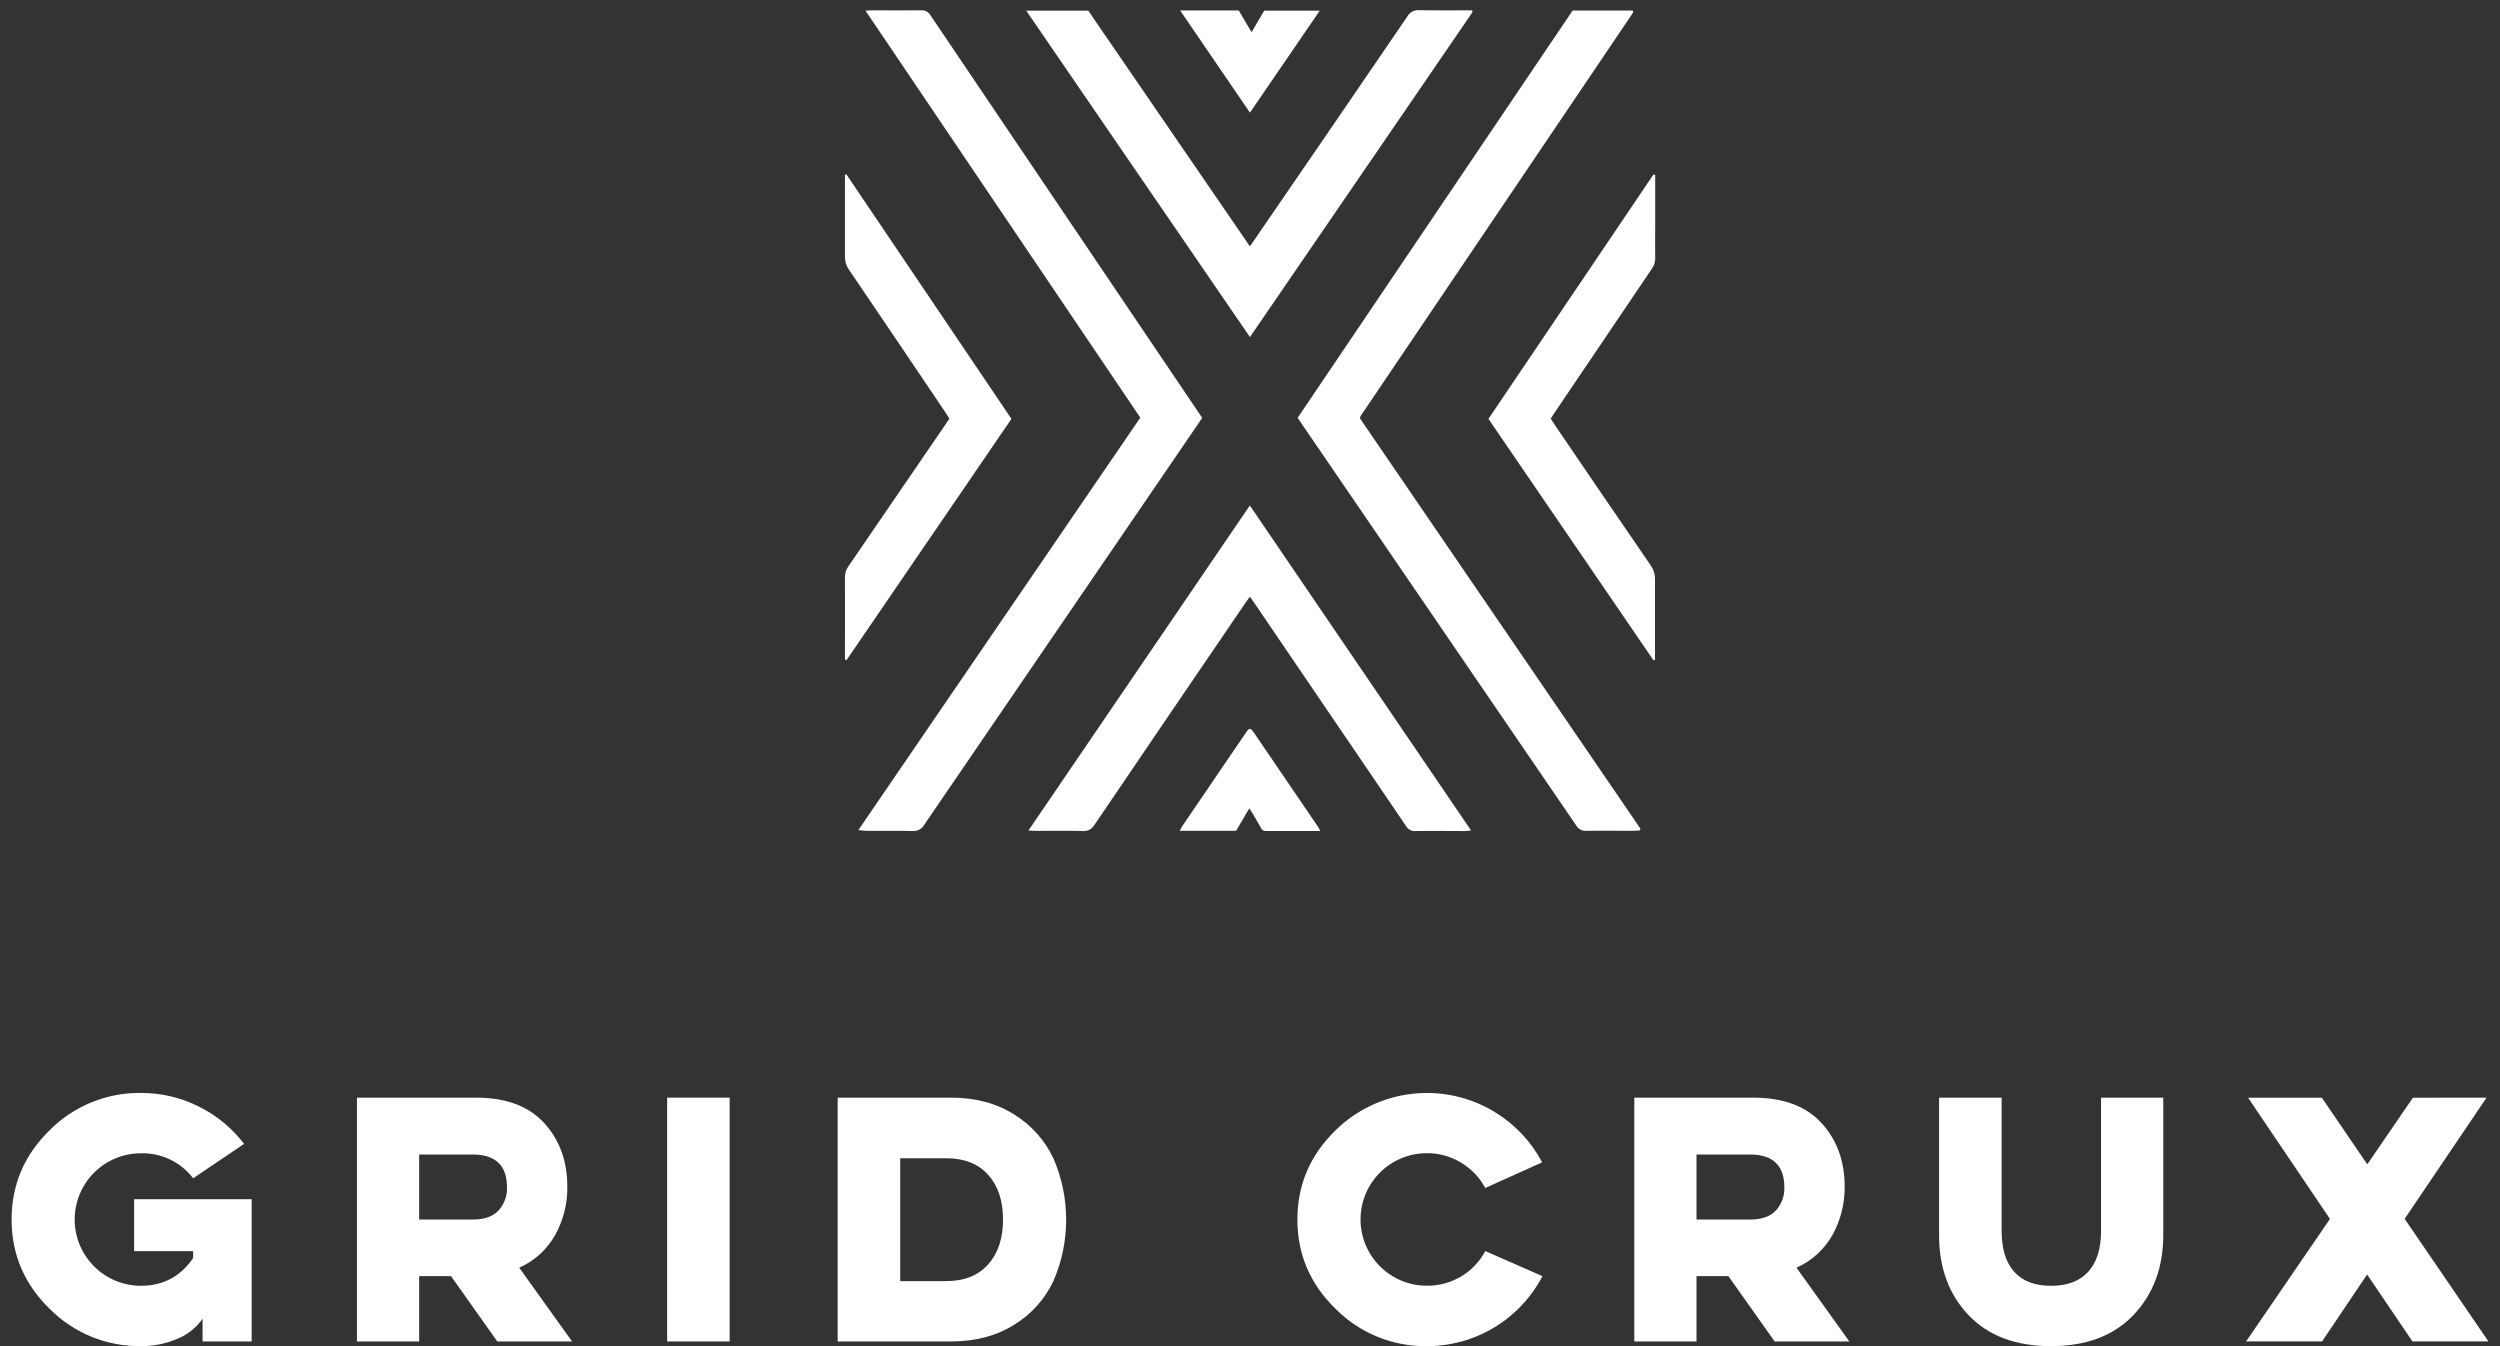 <svg width="169" height="91" viewBox="0 0 169 91" fill="none" xmlns="http://www.w3.org/2000/svg">
<rect x="0" y="0" width="169" height="91" fill="#333333" stroke="none"/>
<path d="M81.268 28.251L79.67 30.591C73.936 38.978 68.205 47.367 62.477 55.757C62.399 55.897 62.281 56.012 62.139 56.087C61.997 56.161 61.836 56.193 61.676 56.177C60.642 56.151 59.605 56.177 58.571 56.165C58.422 56.165 58.274 56.136 58.028 56.111L77.084 28.234L58.506 0.719C58.712 0.708 58.837 0.698 58.962 0.698C60.068 0.698 61.181 0.71 62.28 0.698C62.406 0.689 62.532 0.716 62.642 0.777C62.753 0.837 62.844 0.929 62.904 1.04C67.297 7.558 71.693 14.072 76.093 20.584L81.015 27.873C81.096 27.983 81.172 28.104 81.268 28.251ZM110.898 56.025L91.931 28.278C91.936 28.247 91.943 28.216 91.952 28.186C91.961 28.159 91.973 28.133 91.987 28.109L110.277 1.029C110.301 0.993 110.325 0.958 110.347 0.92C110.369 0.882 110.386 0.843 110.403 0.806C110.406 0.792 110.406 0.778 110.403 0.765C110.395 0.746 110.386 0.728 110.376 0.71H106.311L87.725 28.239C87.824 28.391 87.909 28.524 87.998 28.654L92.083 34.629C96.908 41.685 101.73 48.742 106.55 55.798C106.619 55.92 106.721 56.02 106.846 56.085C106.97 56.15 107.11 56.178 107.25 56.165C108.298 56.145 109.348 56.165 110.396 56.165C110.548 56.165 110.7 56.146 110.85 56.138C110.869 56.1 110.886 56.063 110.898 56.025ZM99.484 0.906C99.506 0.87 99.525 0.832 99.54 0.792C99.54 0.78 99.54 0.765 99.54 0.751C99.54 0.737 99.526 0.727 99.509 0.698C98.328 0.698 97.135 0.712 95.943 0.688C95.783 0.673 95.623 0.704 95.481 0.778C95.338 0.852 95.221 0.966 95.142 1.106C91.701 6.151 88.25 11.191 84.792 16.223C84.704 16.351 84.621 16.48 84.491 16.652L73.565 0.719H69.372L84.496 22.786L99.484 0.906ZM69.522 56.145C69.739 56.155 69.876 56.167 70.014 56.167C71.078 56.167 72.141 56.146 73.205 56.179C73.591 56.191 73.792 56.047 73.997 55.745C77.392 50.737 80.794 45.735 84.203 40.737C84.29 40.611 84.382 40.488 84.489 40.338C84.609 40.508 84.703 40.63 84.792 40.759L86.779 43.682C89.538 47.734 92.294 51.786 95.047 55.837C95.107 55.948 95.198 56.039 95.309 56.1C95.42 56.16 95.546 56.188 95.672 56.179C96.793 56.16 97.915 56.179 99.035 56.179C99.154 56.179 99.272 56.158 99.445 56.141L84.489 34.171L69.522 56.145ZM111.781 11.785L100.619 28.316L111.777 44.638L111.878 44.611V44.201C111.878 42.535 111.878 40.867 111.878 39.201C111.889 38.844 111.784 38.494 111.578 38.204C109.407 35.045 107.246 31.881 105.094 28.71C104.998 28.57 104.911 28.427 104.826 28.295L105.135 27.831C107.313 24.604 109.493 21.379 111.675 18.154C111.823 17.945 111.9 17.692 111.892 17.436C111.878 16.73 111.892 16.027 111.892 15.322V11.832L111.781 11.785ZM57.224 44.626C60.935 39.196 64.652 33.759 68.373 28.316L57.214 11.785L57.118 11.815V12.229C57.118 13.936 57.118 15.643 57.118 17.35C57.11 17.664 57.205 17.972 57.388 18.228C59.582 21.461 61.771 24.699 63.953 27.942C64.032 28.059 64.104 28.181 64.179 28.3C64.076 28.452 63.989 28.584 63.901 28.713C61.719 31.9 59.536 35.09 57.352 38.284C57.194 38.504 57.112 38.769 57.118 39.04C57.128 40.747 57.118 42.455 57.118 44.172V44.587L57.224 44.626ZM89.07 55.849L84.778 49.548C84.737 49.49 84.696 49.43 84.652 49.377C84.549 49.246 84.44 49.239 84.332 49.377C84.288 49.434 84.249 49.495 84.21 49.548C82.779 51.648 81.349 53.748 79.921 55.849C79.858 55.95 79.801 56.053 79.75 56.16H83.561L84.454 54.644C84.554 54.798 84.624 54.9 84.689 55.006C84.877 55.329 85.065 55.651 85.247 55.976C85.271 56.035 85.312 56.086 85.366 56.121C85.419 56.157 85.482 56.175 85.546 56.174C86.751 56.174 87.957 56.174 89.252 56.174C89.171 56.013 89.124 55.929 89.07 55.849ZM84.496 7.614L89.217 0.719H85.461L84.607 2.178L83.738 0.708H79.778L84.496 7.614Z" fill="white"/>
<path d="M9.067 81.068H17.012V90.681H13.694V89.145C13.267 89.759 12.668 90.234 11.973 90.51C11.201 90.838 10.37 91.004 9.531 90.997C8.387 91.013 7.251 90.799 6.191 90.367C5.131 89.935 4.168 89.294 3.362 88.482C1.643 86.807 0.784 84.793 0.784 82.44C0.784 80.088 1.643 78.073 3.362 76.397C4.169 75.586 5.131 74.945 6.191 74.514C7.251 74.082 8.387 73.868 9.531 73.884C10.896 73.877 12.242 74.195 13.458 74.813C14.652 75.406 15.694 76.267 16.502 77.327L13.057 79.651C12.644 79.11 12.109 78.675 11.495 78.382C10.882 78.088 10.208 77.944 9.528 77.961C8.34 77.961 7.201 78.433 6.36 79.273C5.52 80.113 5.048 81.252 5.048 82.44C5.048 83.629 5.52 84.768 6.36 85.608C7.201 86.448 8.34 86.92 9.528 86.92C11.022 86.92 12.199 86.294 13.057 85.042V84.576H9.067V81.068Z" fill="white"/>
<path d="M32.181 74.201C34.195 74.201 35.727 74.769 36.777 75.908C37.826 77.046 38.351 78.486 38.351 80.229C38.365 81.37 38.081 82.495 37.526 83.493C36.976 84.47 36.124 85.243 35.099 85.695L38.67 90.682H33.617L30.489 86.267H28.335V90.682H24.13V74.201H32.181ZM28.335 78.047V82.441H31.949C32.737 82.441 33.322 82.237 33.702 81.828C34.09 81.402 34.294 80.84 34.272 80.264C34.272 78.785 33.498 78.045 31.949 78.045L28.335 78.047Z" fill="white"/>
<path d="M49.324 74.201V90.682H45.099V74.201H49.324Z" fill="white"/>
<path d="M56.627 74.201H64.277C65.937 74.201 67.367 74.581 68.565 75.343C69.721 76.056 70.643 77.091 71.218 78.322C71.782 79.626 72.073 81.031 72.073 82.452C72.073 83.873 71.782 85.279 71.218 86.583C70.643 87.812 69.719 88.845 68.56 89.552C67.364 90.306 65.934 90.683 64.271 90.682H56.627V74.201ZM60.854 78.298V86.603H63.959C65.185 86.603 66.132 86.226 66.802 85.471C67.471 84.717 67.805 83.706 67.805 82.439C67.805 81.173 67.471 80.165 66.802 79.418C66.132 78.67 65.185 78.297 63.959 78.298H60.854Z" fill="white"/>
<path d="M104.269 86.267C103.525 87.696 102.402 88.893 101.023 89.728C99.645 90.562 98.064 91.002 96.452 90.999C95.309 91.014 94.175 90.799 93.117 90.367C92.059 89.935 91.099 89.295 90.293 88.485C88.567 86.808 87.704 84.794 87.704 82.441C87.704 80.089 88.567 78.074 90.293 76.398C91.694 75.027 93.512 74.163 95.46 73.941C97.408 73.719 99.374 74.153 101.048 75.174C102.403 75.997 103.509 77.172 104.249 78.574L100.403 80.307C100.025 79.601 99.463 79.011 98.775 78.6C98.077 78.171 97.272 77.947 96.452 77.955C95.264 77.955 94.124 78.427 93.284 79.267C92.444 80.107 91.972 81.246 91.972 82.434C91.972 83.622 92.444 84.762 93.284 85.602C94.124 86.442 95.264 86.914 96.452 86.914C97.274 86.924 98.082 86.704 98.786 86.281C99.472 85.871 100.031 85.281 100.403 84.573L104.269 86.267Z" fill="white"/>
<path d="M118.529 74.201C120.543 74.201 122.075 74.769 123.125 75.908C124.174 77.046 124.699 78.486 124.699 80.229C124.711 81.368 124.427 82.492 123.872 83.488C123.322 84.467 122.469 85.242 121.441 85.695L125.013 90.682H119.966L116.839 86.267H114.684V90.682H110.479V74.201H118.529ZM114.684 78.047V82.441H118.297C119.086 82.441 119.67 82.237 120.05 81.828C120.438 81.402 120.644 80.841 120.622 80.264C120.622 78.785 119.847 78.045 118.297 78.045L114.684 78.047Z" fill="white"/>
<path d="M146.237 74.201V83.477C146.237 85.674 145.568 87.477 144.231 88.886C142.894 90.295 141.032 90.999 138.647 90.999C136.256 90.999 134.397 90.298 133.067 88.896C131.738 87.494 131.076 85.688 131.082 83.477V74.201H135.311V83.223C135.311 84.421 135.592 85.337 136.156 85.97C136.719 86.603 137.551 86.92 138.65 86.921C139.749 86.921 140.588 86.604 141.165 85.97C141.742 85.336 142.03 84.42 142.03 83.223V74.201H146.237Z" fill="white"/>
<path d="M168.09 74.201L162.554 82.395L168.216 90.677H163.079L160.017 86.156L156.973 90.677H151.839L157.505 82.4L151.969 74.206H156.956L160.029 78.707L163.113 74.206L168.09 74.201Z" fill="white"/>
</svg>
